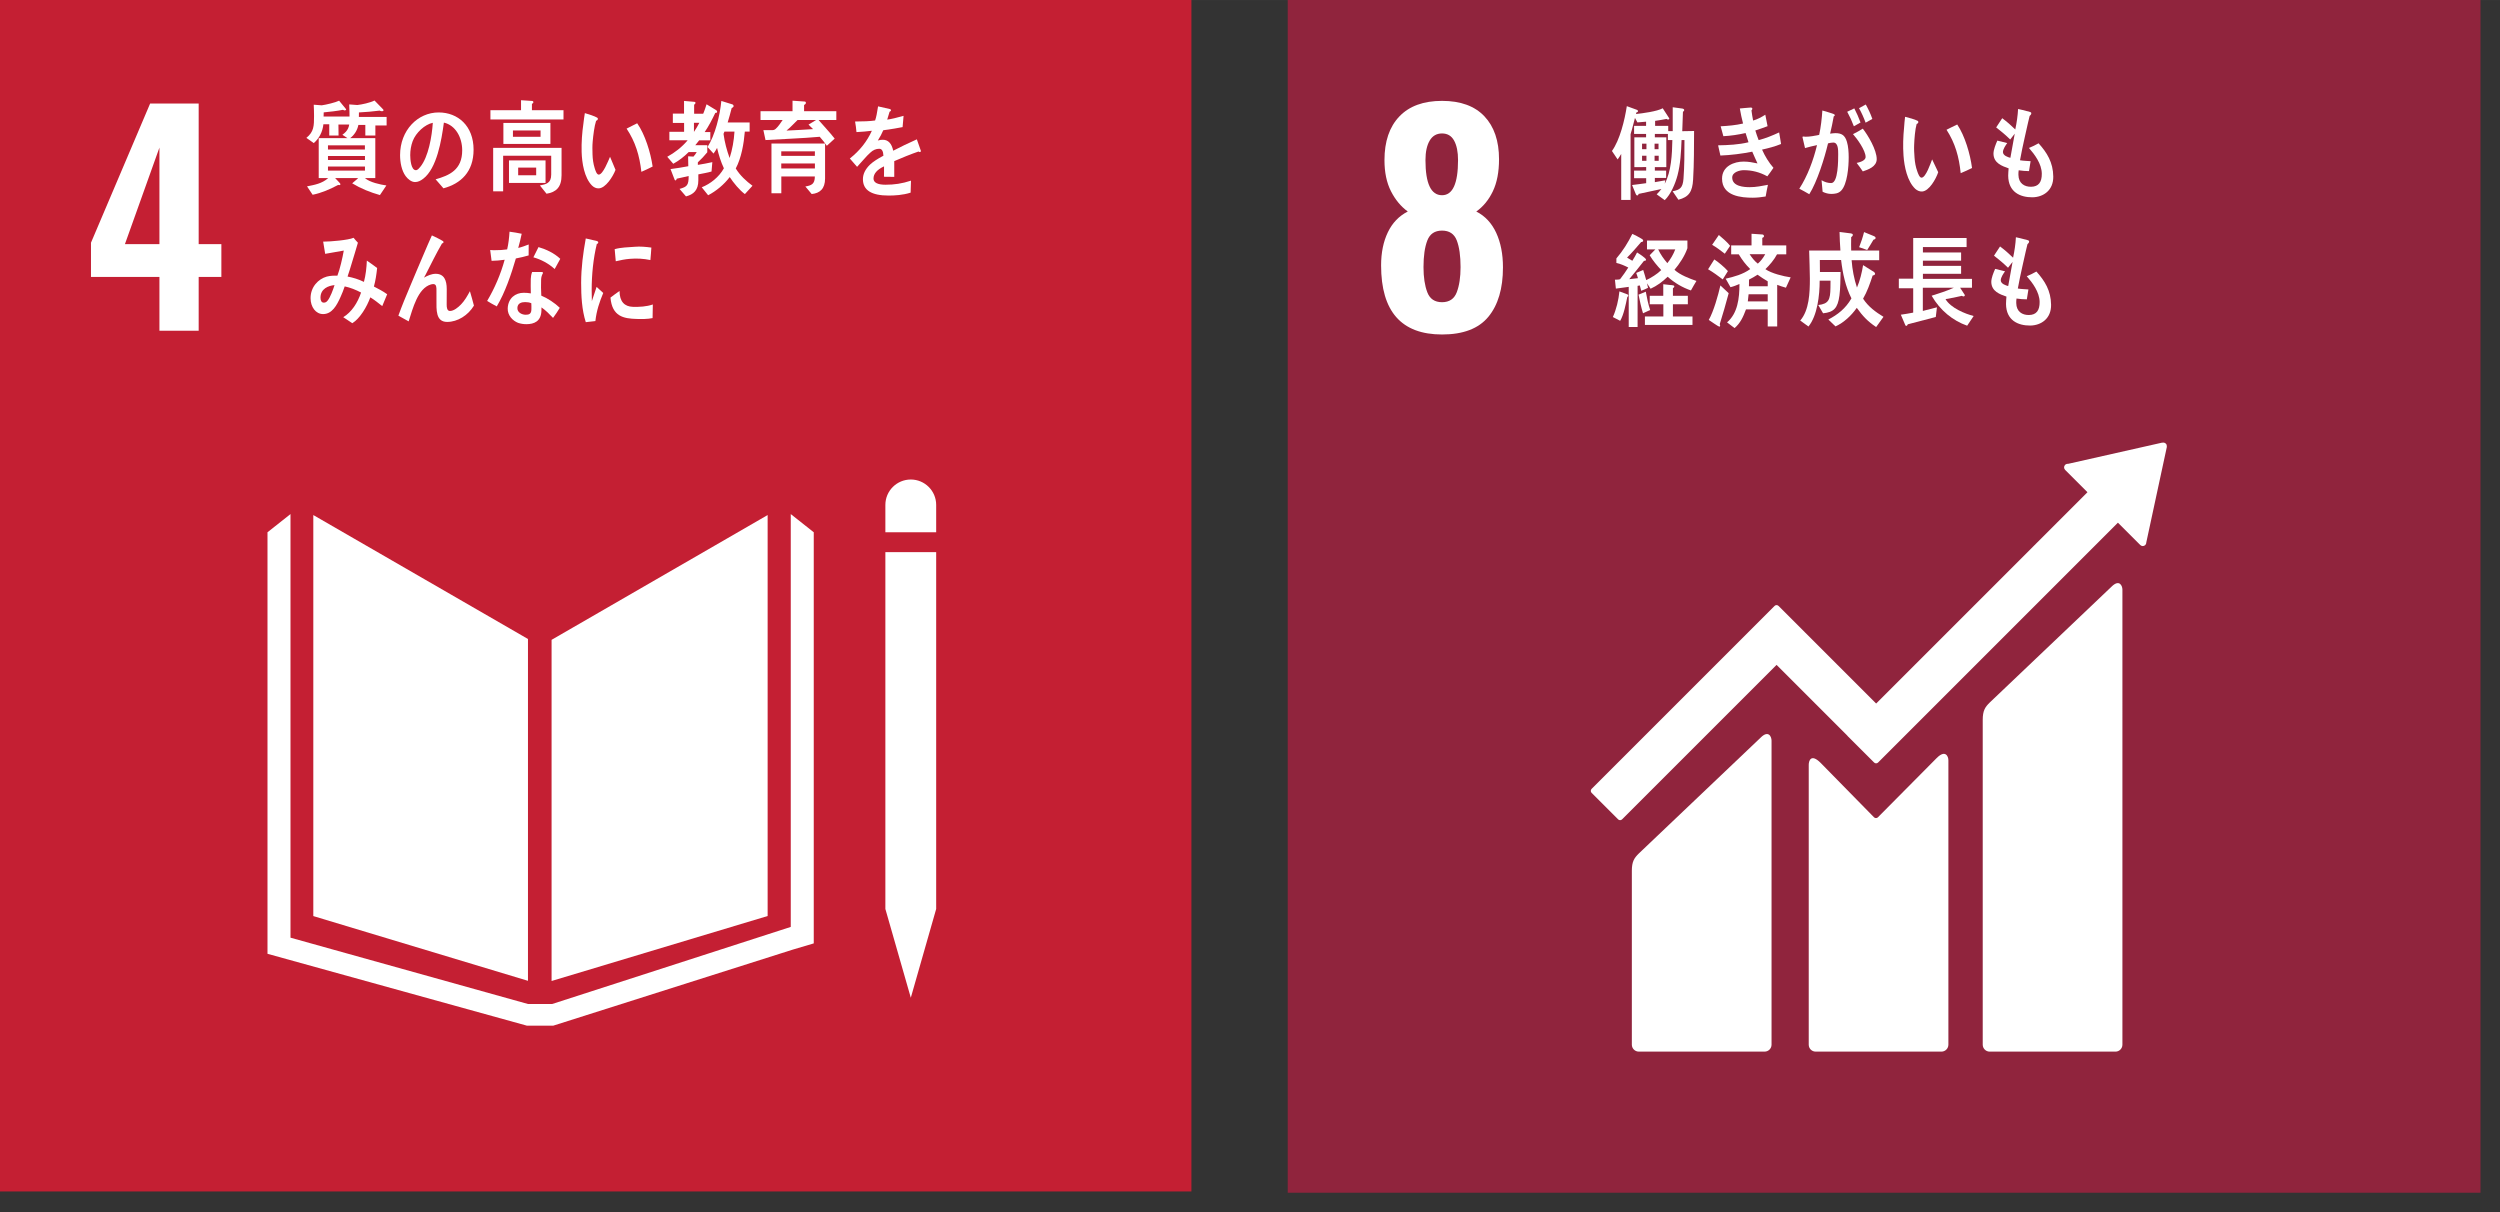 <?xml version="1.0" encoding="UTF-8" standalone="no"?> <svg xmlns:dc="http://purl.org/dc/elements/1.1/" xmlns:cc="http://creativecommons.org/ns#" xmlns:rdf="http://www.w3.org/1999/02/22-rdf-syntax-ns#" xmlns:svg="http://www.w3.org/2000/svg" xmlns="http://www.w3.org/2000/svg" xmlns:sodipodi="http://sodipodi.sourceforge.net/DTD/sodipodi-0.dtd" xmlns:inkscape="http://www.inkscape.org/namespaces/inkscape" width="132" height="64" viewBox="0 0 34.925 16.933" version="1.1" id="svg8" inkscape:version="1.0.2-2 (e86c870879, 2021-01-15)" sodipodi:docname="4-8.svg"><rect x="0" y="0" width="34.925" height="16.933" fill="#333333" stroke="none"/><defs id="defs2"><clipPath id="c_1"><path d="M 0,0 H 1974 V 1974 H 0 Z" id="path2"></path></clipPath><style type="text/css" id="style5"> .g0{ fill: #FFF; } .g1{ fill: none; stroke: #FFF; stroke-width: 23.167; stroke-linecap: round; stroke-miterlimit: 10; } .g2{ fill: #C41F33; } </style><clipPath id="c_1-7"><path d="M 0,0 H 1974 V 1974 H 0 Z" id="path2-8"></path></clipPath><style type="text/css" id="style5-0"> .g0{ fill: #FFF; } .g1{ fill: none; stroke: #FFF; stroke-width: 23.167; stroke-linecap: round; stroke-miterlimit: 10; } .g2{ fill: #00ADDA; } </style><clipPath id="c_1-75"><path d="M 0,0 H 1974 V 1974 H 0 Z" id="path2-6"></path></clipPath><style type="text/css" id="style5-6"> .g0{ fill: #FFF; } .g1{ fill: none; stroke: #FFF; stroke-width: 23.167; stroke-linecap: round; stroke-miterlimit: 10; } .g2{ fill: #C41F33; } </style><clipPath id="c_1-8"><path d="M 0,0 H 1974 V 1974 H 0 Z" id="path2-3"></path></clipPath><style type="text/css" id="style5-69"> .g0{ fill: #FFF; } .g1{ fill: none; stroke: #FFF; stroke-width: 23.167; stroke-linecap: round; stroke-miterlimit: 10; } .g2{ fill: #C41F33; } </style><clipPath id="c_1-2"><path d="M 0,0 H 1974 V 1974 H 0 Z" id="path2-4"></path></clipPath><style type="text/css" id="style5-7"> .g0{ fill: #FFF; } .g1{ fill: none; stroke: #FFF; stroke-width: 23.167; stroke-linecap: round; stroke-miterlimit: 10; } .g2{ fill: #00ADDA; } </style><clipPath id="c_1-3"><path d="M 0,0 H 1974 V 1974 H 0 Z" id="path2-5"></path></clipPath><style type="text/css" id="style5-3"> .g0{ fill: #FFF; } .g1{ fill: none; stroke: #FFF; stroke-width: 23.167; stroke-linecap: round; stroke-miterlimit: 10; } .g2{ fill: #C41F33; } </style></defs><g inkscape:label="レイヤー 1" inkscape:groupmode="layer" id="layer1"><g id="g970" transform="scale(0.5)" style="stroke-width:2"><g clip-path="url(#c_1-3)" id="g91" transform="matrix(0.017,0,0,0.017,-0.144,-0.15)" style="stroke-width:30.598"><path d="m 181.3,252.8 c -3.4,1.8 -13.2,5.7 -29.5,11.5 -12.9,4.3 -21.1,7.2 -24.4,8.8 v -53 c 10.4,-4 23.1,-10.2 38,-18.5 14.9,-8.3 25.4,-15.8 31.6,-22.6 h 55.7 v 373.4 h -71.4 z" class="g0" id="path11" style="stroke-width:30.598"></path><path d="m 1518.9,942.8 c 0,-30.1 24.4,-54.5 54.5,-54.5 30,0 54.4,24.4 54.4,54.5 0,30.1 -24.4,54.4 -54.4,54.4 -30.1,0 -54.5,-24.3 -54.5,-54.4 z" class="g0" id="path13" style="stroke-width:30.598"></path><path d="m 1637,1018.2 c 36.9,3.4 65.9,34.5 65.9,72.4 v 150.9 c 0,11.7 -9.5,21.2 -21.1,21.2 -11.7,0 -21.1,-9.5 -21.1,-21.2 v -129.6 c 0,-4.9 -1.4,-11.5 -10.3,-11.5 -6.2,0 -7.5,6.6 -7.7,10.7 v 388.6 c 0,16.7 -13.5,30.4 -30.3,30.4 -16.8,0 -30.4,-13.7 -30.4,-30.4 v -223.9 c -0.1,-2.5 -0.9,-8.9 -8.6,-8.9 -7.8,0 -8.7,6.4 -8.8,8.9 v 223.9 c 0,16.7 -13.5,30.4 -30.3,30.4 -16.8,0 -30.3,-13.7 -30.3,-30.4 v -388.6 c -0.2,-4.1 -1.6,-10.7 -7.7,-10.7 -8.9,0 -10.3,6.6 -10.3,11.5 v 129.6 c 0,11.7 -9.4,21.2 -21.1,21.2 -11.7,0 -21.1,-9.5 -21.1,-21.2 v -150.9 c 0,-37.9 29,-69 66,-72.4 1.2,-0.1 2.6,-0.3 4,-0.3 h 119 c 1.6,0 2.9,0.2 4.2,0.3 z" class="g0" id="path15" style="stroke-width:30.598"></path><path d="m 1195,971.4 c 0,-28.5 -23,-51.6 -51.5,-51.6 -28.5,0 -51.6,23.1 -51.6,51.6 0,28.5 23.1,51.6 51.6,51.6 28.5,0 51.5,-23.1 51.5,-51.6 z" class="g0" id="path17" style="stroke-width:30.598"></path><path d="m 1039.6,1088.2 -42.9,139.6 c 0,0 -7.6,25.6 14.1,31.9 21.6,6.4 28.1,-18.5 28.1,-18.5 l 34.6,-116.5 c 0,0 1.9,-9 8.6,-7 6.8,1.9 4.2,11.5 4.2,11.5 l -60.1,218.3 h 55.9 v 156.3 c 0,14.8 12.1,26.8 26.9,26.8 14.8,0 26.8,-12 26.8,-26.8 v -156.3 h 15.3 v 156.3 c 0,14.8 12,26.8 26.9,26.8 14.8,0 26.9,-12 26.9,-26.8 v -156.3 h 55.9 l -60.1,-218.3 c 0,0 -2.6,-9.6 4.2,-11.5 6.7,-2 8.6,7 8.6,7 l 34.5,116.5 c 0,0 6.6,24.9 28.2,18.5 21.7,-6.3 14.1,-31.9 14.1,-31.9 l -42.9,-139.6 c 0,0 -15.3,-40.3 -49.3,-40.3 h -109.2 c -34,0 -49.3,40.3 -49.3,40.3 z" class="g0" id="path19" style="stroke-width:30.598"></path><path d="m 886.2,971.4 c 0,-28.5 -23.1,-51.6 -51.6,-51.6 -28.5,0 -51.6,23.1 -51.6,51.6 0,28.5 23.1,51.6 51.6,51.6 28.5,0 51.6,-23.1 51.6,-51.6 z" class="g0" id="path21" style="stroke-width:30.598"></path><path d="m 730.7,1088.2 -42.9,139.6 c 0,0 -7.6,25.6 14.1,31.9 21.6,6.4 28.1,-18.5 28.1,-18.5 l 34.6,-116.5 c 0,0 1.9,-9 8.6,-7 6.8,1.9 4.2,11.5 4.2,11.5 l -60.1,218.3 h 55.9 v 156.3 c 0,14.8 12.1,26.8 26.9,26.8 14.9,0 26.9,-12 26.9,-26.8 v -156.3 h 15.2 v 156.3 c 0,14.8 12,26.8 26.9,26.8 14.9,0 26.9,-12 26.9,-26.8 v -156.3 h 55.9 l -60.1,-218.3 c 0,0 -2.6,-9.6 4.2,-11.5 6.7,-2 8.6,7 8.6,7 l 34.5,116.5 c 0,0 6.6,24.9 28.2,18.5 21.7,-6.3 14,-31.9 14,-31.9 l -42.8,-139.6 c 0,0 -15.3,-40.3 -49.3,-40.3 H 780 c -33.9,0 -49.3,40.3 -49.3,40.3 z" class="g0" id="path23" style="stroke-width:30.598"></path><path d="m 1368.2,1260 c 23.8,0 43,-19.2 43,-42.9 0,-23.8 -19.2,-42.9 -43,-42.9 -23.7,0 -42.9,19.1 -42.9,42.9 0,23.7 19.2,42.9 42.9,42.9 z" class="g0" id="path25" style="stroke-width:30.598"></path><path d="m 1265.3,1393.4 c -2.1,5 -3.8,15.6 6.3,20.3 11.8,5.4 18.4,-6 18.4,-6 l 23.3,-74.4 c 0,0 4.1,-5 4.1,0.1 v 175.2 h 0.1 c 0,12.2 9.8,22.1 22,22.1 12.2,0 22,-9.9 22,-22.1 v -69.1 c 0,0 -1.3,-9.8 6.6,-9.8 7.9,0 6.7,9.8 6.7,9.8 v 69.1 c 0,12.2 9.9,22.1 22,22.1 12.2,0 22.1,-9.9 22.1,-22.1 v -175.2 c 0,-5.1 2.7,-1.4 2.7,-1.4 l 18.3,50.9 c 0,0 8,22.8 10.4,23.8 8.3,3.5 17.8,-0.5 21.3,-8.8 2.3,-5.4 1.4,-11.3 -1.8,-15.7 l 0.2,-0.1 c -0.5,-1.7 -27.3,-67.4 -30.5,-76.6 -9.7,-28.3 -27.3,-28.1 -44.3,-28.5 -16.9,-0.4 -27.1,0 -27.1,0 0,0 -10.8,-0.5 -33.2,0.2 -22.4,0.7 -29.5,12.2 -54.1,75.6 -3.6,9.2 -15.5,38.8 -15.6,40.5 z" class="g0" id="path27" style="stroke-width:30.598"></path><path d="m 425.6,942.8 c 0,-30.1 -24.5,-54.5 -54.5,-54.5 -30.1,0 -54.4,24.4 -54.4,54.5 0,30.1 24.3,54.4 54.4,54.4 30,0 54.5,-24.3 54.5,-54.4 z" class="g0" id="path29" style="stroke-width:30.598"></path><path d="m 307.5,1018.2 c -37,3.4 -66,34.5 -66,72.4 v 150.9 c 0,11.7 9.5,21.2 21.2,21.2 11.6,0 21.1,-9.5 21.1,-21.2 v -129.6 c 0,-4.9 1.4,-11.5 10.3,-11.5 6.1,0 7.4,6.6 7.7,10.7 v 388.6 c 0,16.7 13.5,30.4 30.3,30.4 16.7,0 30.3,-13.7 30.3,-30.4 v -223.9 c 0.1,-2.5 0.9,-8.9 8.7,-8.9 7.7,0 8.7,6.4 8.7,8.9 v 223.9 c 0,16.7 13.6,30.4 30.3,30.4 16.9,0 30.4,-13.7 30.4,-30.4 v -388.6 c 0.2,-4.1 1.5,-10.7 7.6,-10.7 9,0 10.3,6.6 10.3,11.5 v 129.6 c 0,11.7 9.5,21.2 21.1,21.2 11.7,0 21.1,-9.5 21.1,-21.2 v -150.9 c 0,-37.9 -28.9,-69 -65.9,-72.4 -1.3,-0.1 -2.6,-0.3 -4,-0.3 H 311.6 c -1.5,0 -2.8,0.2 -4.1,0.3 z" class="g0" id="path31" style="stroke-width:30.598"></path><path d="m 260,1263.5 -48.4,256.3" class="g1" id="path33"></path><path d="m 526.5,1237.5 c -2.8,-4.4 -7.7,-7.3 -13.3,-7.3 -8.6,0 -15.6,7 -15.6,15.6 0,2.5 1.5,6.9 1.5,6.9 l 43.3,78.3 c 0,0 2.7,5.4 2.7,10.3 v 168.2 c 0,11.7 9.5,21.1 21.2,21.1 11.7,0 21.1,-9.4 21.1,-21.1 v -66.4 c 0,0 -1.2,-9.4 6.4,-9.4 7.6,0 6.4,9.4 6.4,9.4 v 66.4 c 0,11.7 9.5,21.1 21.1,21.1 11.7,0 21.2,-9.4 21.2,-21.1 v -168.2 c 0,-4.9 2.7,-10.3 2.7,-10.3 l 40,-72.3 c 0,0 4.9,-10.4 4.9,-12.9 0,-8.6 -7,-15.6 -15.7,-15.6 -5.7,0 -10.5,2.9 -13.2,7.3 l -0.2,-0.1 c -1.3,1.1 -21.3,36.8 -27.9,43.4 -7,7.1 -13.3,6.3 -13.3,6.3 h -52 c 0,0 -6.3,0.8 -13.2,-6.3 -6.7,-6.6 -26.7,-42.3 -28,-43.4 z" class="g0" id="path35" style="stroke-width:30.598"></path><path d="m 593.8,1260 c 23.7,0 42.9,-19.2 42.9,-42.9 0,-23.8 -19.2,-42.9 -42.9,-42.9 -23.7,0 -42.9,19.1 -42.9,42.9 0,23.7 19.2,42.9 42.9,42.9 z" class="g0" id="path37" style="stroke-width:30.598"></path><path d="m 593.9,1320.3 48.5,35.4 23,84.9 H 522.2 l 23.1,-84.9 z" class="g0" id="path39" style="stroke-width:30.598"></path><path d="m 547.6,291.1 h -59.9 v 6.3 h 59.9 z m 0,-16.4 h -59.9 v 6.5 h 59.9 z m -0.1,-16.6 h -59.8 v 6.4 h 59.8 z m 28.3,-26.2 c -6.6,-3.2 -13,-7.3 -19,-12.1 -0.3,3.4 -0.8,7 -1.9,10.4 -3.9,13.9 -19.5,14.8 -30.1,15.1 l -6.4,-12 c 5.4,0 16.6,0 19.1,-7 0.7,-1.9 1,-4.1 1.3,-6.2 h -20.3 c -6.1,11.3 -16.1,20.3 -26.2,26.1 h 71.8 v 63.2 h -17.2 c 9.8,8.3 22.9,10.4 34.5,12.4 l -9.6,15.8 c -14.4,-3.2 -32,-11.2 -44.8,-19.5 l 9.1,-8.7 h -39.4 l 8.7,7.8 c 1,0.9 1.6,1.9 1.6,2.4 0,1.4 -1.6,1.9 -2.4,1.9 -0.9,0 -1.6,-0.2 -2.4,-0.7 -12.7,7 -25.9,13.9 -39.7,17.2 l -9.6,-14.8 c 10.3,-2.1 25.6,-6.3 34,-13.8 h -14.5 v -53 c -4,1.9 -7.9,3.4 -11.9,4.6 L 452,247.4 c 15.1,-3.1 36,-11.6 44.7,-27.3 h -22 c -4.9,3.7 -10.6,6.8 -16.2,9.1 l -11.6,-11.7 c 15.6,-6.8 34.4,-18.6 41.9,-36.8 l 17.6,5.8 c 0.9,0.4 1.5,1.1 1.5,2.2 0,2.3 -2.3,3.1 -3.8,3.2 -4.4,6 -9.5,11.1 -14.8,15.7 h 53 c -5.7,-5.6 -11.5,-11.2 -16.5,-17.7 l 15.6,-9.3 c 12.1,18 27.2,27.5 45.1,35.8 z" class="g0" id="path41" style="stroke-width:30.598"></path><path d="M 705.4,302.6 C 697.5,295 688.1,279.7 682.9,269.3 V 316 h -15.1 v -46.2 c -4.9,10.4 -15.9,25.8 -24.3,32.5 l -10.9,-11.4 c 13.2,-10.4 24.1,-26.7 30.7,-43.6 h -25 v -14.2 h 28.9 v -22.3 l 15.3,1.4 c 1.3,0.1 2.8,0.3 2.8,2.4 0,1 -1.2,2 -1.9,2.3 v 16.2 h 28.3 v 14.2 h -24.5 c 5.4,15.5 18.6,33 29.8,43.2 z m 11.8,-95.7 h -84.8 v 113.5 h 84.8 z M 616,191.2 H 734.4 V 335.7 H 616 Z" class="g0" id="path43" style="stroke-width:30.598"></path><path d="m 882,260.8 c -0.7,0 -1.4,-0.4 -2.1,-0.9 -10.4,3.5 -30.4,11.5 -39.9,15.8 v 25.8 l -16.9,-0.1 c 0.1,-2.3 0.1,-4.9 0.1,-7.7 v -9.4 c -11.5,5.3 -17.3,12.2 -17.3,20 0,6.7 6.6,10.2 19.7,10.2 14.3,0 26.6,-0.2 41.9,-3 l 0.3,18.8 c -12.8,2.8 -27.5,2 -37,2 -28.2,0 -42.3,-8.9 -42.3,-26.9 0,-8.7 4,-16.7 11.8,-24.1 4.9,-4.6 12.2,-9.5 21.9,-14.5 -0.3,-7.5 -2.6,-11.4 -6.8,-11.4 -5.3,0 -10.2,2 -14.8,6.4 -2.9,2.6 -6.6,6.2 -11.1,11.4 -5.3,5.9 -8.6,9.9 -10.6,11.9 -2.6,-3 -6.6,-7.5 -11.9,-13.7 16.1,-12.7 28.1,-27.9 36.2,-45.6 -7.6,1 -16.1,1.7 -25.3,2.2 -0.6,-6.4 -1.5,-12.3 -2.3,-17.5 13.5,0 24.6,-0.5 32.9,-1.7 1.8,-4.8 3.3,-12.6 4.9,-23.1 l 19.4,4.3 c 1.2,0.4 1.7,1.1 1.7,2.1 0,1 -0.7,1.8 -2.2,2.5 -0.8,2.8 -2.1,7.2 -3.9,12.9 6.6,-0.8 16.4,-3.3 26.9,-6.2 l -1.6,18.5 c -7.9,1.7 -18.6,3.3 -31.8,5.2 -2,5 -5.3,11.2 -8.9,16.8 3.4,-1 6.3,-1.2 8.2,-1.2 8.8,0 14.5,5.9 17.1,18 11.5,-6.1 24.6,-12.3 38.8,-18.7 l 6.7,18.8 c 0,1.4 -0.6,2.1 -1.8,2.1 z" class="g0" id="path45" style="stroke-width:30.598"></path><path d="M 563,459.3 C 552.9,450.1 540.4,443.5 528,440 l 8.4,-16.8 c 12.4,3.7 25.7,9.7 35.8,19.3 z m -38.4,56.2 c -3.1,-1.5 -6.7,-1.9 -10.3,-1.9 -5.5,0 -12.3,1.7 -12.6,9.6 -0.3,7.8 7.9,11.3 13.6,11.3 5.3,0 9.2,-1.2 9.5,-8.4 0.1,-3.5 -0.1,-7.1 -0.2,-10.6 m 35.8,24.2 c -6,-6.2 -12.1,-12.6 -19.1,-17.3 0.1,1.8 0,3.7 -0.1,5.5 -0.6,17.3 -11.9,22 -24.8,22 -4.6,0 -9.2,-0.6 -13.6,-2.2 -8.7,-3.3 -17.4,-12.1 -17,-23.8 0.7,-17 12.8,-25.5 26.3,-25.5 3.9,0 7.9,0.3 11.8,1 -0.2,-7.9 -0.5,-15.8 -0.2,-23.7 0.2,-4 0.7,-7.6 2.2,-11.4 h 12.9 c 0.9,0 5.1,-0.7 5,1.3 0,0.3 0,0.5 -0.1,0.7 -1.9,3 -2.9,6.7 -3,10.2 -0.3,8.9 -0.1,17.6 0.3,26.6 10.4,4.1 22.1,11.9 30.5,19.9 -3.5,5.8 -7.2,11.5 -11.1,16.7 M 520.2,436.9 c -7.1,2 -14,3.7 -21,5.1 -7.5,25.8 -17.8,56.4 -31.4,78.7 -5.3,-2.6 -10.6,-5.8 -15.8,-9 12.2,-20.5 22.3,-43.9 28.8,-67.7 -7.1,1.2 -14.3,1.7 -21.5,1.8 -0.7,-5.8 -1.5,-11.7 -2.3,-17.8 2.6,0.4 5.2,0.4 8,0.4 6.6,0 13.3,-0.4 20,-1.4 2.1,-9.4 3.2,-19.3 3.8,-29 6.8,1 13.4,1.8 20,3.3 -1.7,7.7 -3.4,15.7 -5.7,23.4 5.9,-1.4 11.5,-3.7 17.3,-5.8 0,6 -0.2,12 -0.2,18 z" class="g0" id="path47" style="stroke-width:30.598"></path><path d="m 668.1,550.6 c -12.3,-18.7 -26.6,-35 -42.2,-49.8 -3.9,-3.9 -8,-7.9 -12.3,-11.2 -2.5,-2 -5.1,-3.8 -7,-6.5 -2,-2.8 -2.6,-5.8 -2.6,-9.2 0.2,-6.4 3,-10 7,-14.1 7,-7.2 14.4,-13.9 21.3,-21.4 10.3,-11.2 20.8,-22.3 30.9,-34.2 4.1,3.6 8.1,7.1 12.2,10.7 1.6,1.2 3.4,2.6 4.7,4.1 0.4,0.5 0.7,0.9 0.7,1.5 -0.1,2.4 -3.2,2.7 -4.8,2.3 -9.7,8.9 -19.7,17.5 -29.5,26.6 -4.2,3.7 -8,7.8 -12.1,11.6 -1.9,1.8 -4.1,3.4 -5.9,5.4 -1.6,1.6 -3.5,4.2 -3.6,6.7 0,2.3 1.1,3.7 2.5,5.1 5.9,5.8 12.6,10.8 18.6,16.3 13.5,12.6 26.2,26.7 37.4,42 -5.2,4.6 -10.2,9.5 -15.3,14.1 z" class="g0" id="path49" style="stroke-width:30.598"></path><path d="m 780.7,477.6 c -8.9,5.8 -15.2,22.2 -12.9,36 2.7,16.5 22.5,18.7 32.8,18.7 3.3,0 6.8,-0.2 10.3,-0.5 -1.7,6.4 -3.5,12.6 -5.1,18.8 h -3 c -20.3,0 -49.4,-3.6 -51.9,-35 -1.7,-19.2 3.8,-34.1 11.9,-43.2 -17,2.5 -34,6.3 -50.5,11.8 -0.9,-6.4 -2.3,-12.7 -3.6,-19 8.8,-1.9 18.3,-2.4 26.7,-6.3 8.7,-4 27.8,-26.4 34.9,-35 -10.1,0.9 -20.3,1.3 -30.3,0.9 0.1,-6 0,-11.9 -0.4,-17.7 15,1.2 30.6,2.2 45.6,-0.3 4.1,-0.6 7.8,-2.3 11.5,-4.1 2.9,5.3 5.8,10.8 8.4,16.3 -15.1,10.5 -30.1,26 -43.7,39.2 21.3,-2.7 42.7,-4.7 64.1,-6.1 -0.3,6.8 -0.3,13.6 -0.6,20.3 -12.6,-1.4 -32.7,-2.4 -44.2,5.2 z" class="g0" id="path51" style="stroke-width:30.598"></path><path d="m 923.3,431 c -13.5,-6.4 -27.2,-12.2 -41.5,-15.7 2.7,-6.3 5.4,-12.6 8.2,-18.9 14.7,3 28.9,8.8 42.5,15.9 -2.9,6.3 -5.9,12.6 -9.2,18.7 m -25.7,126 c -5.4,-4.9 -10.8,-10.1 -16.6,-14.6 14.7,-4.4 34.2,-14 42.3,-29.9 4,-7.5 5.4,-17.8 6,-26.5 1,-15.3 -3.4,-24.4 -17,-25.3 -9.5,-0.6 -33.7,10.4 -42.7,15.6 -0.8,-2.6 -6.7,-20.8 -6.6,-22.3 0.1,-1.2 1.5,-0.9 2.1,-0.9 3.3,0.2 14.9,-2.6 18.5,-3.8 11.7,-3.3 22.5,-7.2 34.7,-6.4 23.5,1.5 32.5,20.8 30.8,46.3 -2.4,35.2 -25.2,57.9 -51.5,67.8 z" class="g0" id="path53" style="stroke-width:30.598"></path><path d="M 1966.6,1967 H 8.3 V 8.7 h 1958.3 z" class="g2" id="path55" style="stroke-width:30.598"></path><path d="M 270.5,410 V 251.4 L 213.8,410 Z m 0,53.9 H 158 V 407.7 L 255.2,179 H 335 v 231 h 37.3 v 53.9 H 335 v 88.5 h -64.5 z" class="g0" id="path57" style="stroke-width:30.598"></path><path d="M 876.2,1059 523.4,855.3 v 659.1 l 352.8,106.4 z" class="g0" id="path59" style="stroke-width:30.598"></path><path d="m 915,1060.4 v 560.7 l 355.1,-106.8 v -659 z" class="g0" id="path61" style="stroke-width:30.598"></path><path d="m 1474,1502.7 h -10.4 l 41.8,145.9 41.7,-145.9 h -10.4 10.4 V 916.3 h -83.5 v 586.4 z" class="g0" id="path63" style="stroke-width:30.598"></path><path d="m 1345.9,883.6 -37.8,-29.9 v 678.5 L 916,1658.9 h -39.8 l -390.3,-109 V 853.7 l -37.8,29.9 v 692.8 l 426.3,118.1 h 43.4 l 393.4,-124.9 34.7,-10.3 z" class="g0" id="path65" style="stroke-width:30.598"></path><path d="m 1547.1,838.6 c 0,-23 -18.7,-41.7 -41.7,-41.7 -23.1,0 -41.8,18.7 -41.8,41.7 v 45 h 83.5 z" class="g0" id="path67" style="stroke-width:30.598"></path><path d="m 608.3,282.5 h -60.8 v 6.7 h 60.8 z m 0,-17.3 h -60.8 v 6.6 h 60.8 z m -0.1,-17.5 h -60.7 v 6.9 h 60.7 z M 625.4,215 v 16.6 h -16.5 v -17.5 h -11.4 c -1.8,9.1 -6.9,16.8 -13.5,21.7 h 41.3 v 65.7 h -17 c 7.9,7 25.3,10.7 35.2,12.1 l -10.6,15.8 c -15.7,-4.4 -31.2,-10.6 -45.6,-19.3 3.2,-3.1 6.8,-5.4 9.8,-8.6 h -37.8 c 1.2,1.5 8.7,8.6 8.7,9.9 0,1.2 -1.1,1.7 -2,1.7 -0.5,0 -1.1,-0.2 -1.7,-0.4 -13.4,7.1 -27.4,13.3 -42,16.2 l -9.2,-13.8 c 12.4,-2.5 24.5,-4.5 34.8,-13.6 h -15.6 v -65.7 h 47.2 c -2.8,-1.7 -5.5,-3.7 -8.3,-5.5 9.2,-6.6 11.8,-12.7 11.8,-25.1 0,-8.2 -0.2,-16.6 -0.6,-24.8 l 13.3,1 c 7,-0.7 21.1,-3.7 28.3,-7.4 l 13.2,13.6 c 0.6,0.6 1.6,1.5 1.6,2.5 0,1.4 -1.9,1.5 -2.6,1.5 -1.3,0 -2.6,-0.3 -3.8,-1 -11.3,1.4 -22.7,2.5 -34,3 0,2.5 0,4.9 -0.1,7.4 h 45.6 v 14 z m -60.7,-1.5 0.2,18.1 H 549.6 V 213 H 540 c -1.3,12.7 -7.1,23.3 -15.8,31 L 512,235.4 c 12.4,-10 12.6,-19.6 12.6,-35.9 0,-6.2 -0.2,-12.4 -0.5,-18.6 l 13.2,1 c 7.2,-1 22.8,-4.7 28.5,-7.6 l 11.6,14.1 c 0,1.4 -1.4,1.9 -2.3,1.9 -1,0 -2,-0.5 -2.9,-1 -10.5,2 -21.1,3.2 -31.7,4.2 0,2.3 0,4.5 -0.2,6.8 h 51.3 v 13.2 z" class="g0" id="path69" style="stroke-width:30.598"></path><path d="m 686.7,240.8 c -2.7,7.3 -4,15.1 -4,23 0,6.9 1.3,24.7 9.3,24.7 2.9,0 5.3,-3.2 7.1,-5.3 13.5,-16.2 19.3,-50.6 20.7,-72.6 -13,2.7 -27.8,16.1 -33.1,30.2 m 50.6,77.5 c -4.5,-4.9 -8.5,-10.1 -12.9,-14.8 22.7,-6.4 43.7,-15.6 43.7,-47.6 0,-21.6 -11.2,-41.3 -30.1,-45.6 -3.9,29 -11.5,75.2 -34,92.3 -4.2,3.2 -8.4,5.4 -13.4,5.4 -5.9,0 -11.7,-4.7 -15.4,-9.7 -6.7,-9.1 -9.2,-22.7 -9.2,-34.5 0,-41.1 29.2,-70.2 63.4,-70.2 31.6,0 57.4,22 57.4,61.2 0,36.6 -21,55.8 -49.5,63.5 z" class="g0" id="path71" style="stroke-width:30.598"></path><path d="m 889.7,284.3 h -29.6 v 12.6 h 29.6 z m 7.2,-61.1 h -45.4 v 10.4 h 45.4 z M 845,272.4 h 60.1 v 37.1 H 845 Z m -9.2,-61.5 h 77.3 v 34.5 h -77.3 z m 70.9,116.3 -10.9,-13.6 c 10,-2 18.6,-3.4 18.6,-18 v -30.8 h -79 v 58.5 H 819 v -71.5 h 112.4 v 45 c 0,19.6 -8.8,27.9 -24.7,30.4 m -92.2,-122 v -15.3 h 50.3 v -16.4 l 18,1.2 c 1,0 2.3,0.5 2.3,2 0,1.3 -1.4,2.5 -2.4,2.8 v 10.4 h 51.9 v 15.3 z" class="g0" id="path73" style="stroke-width:30.598"></path><path d="m 1062.6,291.2 c -3.1,-27 -9.8,-49.2 -24.3,-71 5.9,-2.8 11.5,-6.1 17.4,-8.8 12.9,18.4 22,47.8 25.4,71.1 -6.1,3.1 -12.2,6 -18.5,8.7 m -70.1,27.2 c -4.2,0.2 -8.1,-1.7 -11.2,-4.8 -12.5,-12.8 -16.4,-36.9 -16.9,-55.4 -0.4,-15.4 0.7,-30.9 2.9,-46.1 0.7,-5.9 1.4,-11.6 2.4,-17.4 4.5,1.2 16.5,5.1 20.3,7.5 0.6,0.4 1.1,1 1.1,1.8 0,1.9 -1.7,3 -2.9,3.3 -2.9,8.7 -4.8,24.5 -5.6,33.9 -0.7,7.1 -0.5,14.2 -0.3,21.4 0.2,7.4 1.3,15.4 3.5,22.4 1,3.2 3.2,10.9 6.8,10.8 6.9,-0.2 15.5,-22.5 18.5,-29.3 l 9,21.5 c -4.3,11.2 -16.3,30.1 -27.6,30.4 z" class="g0" id="path75" style="stroke-width:30.598"></path><path d="m 1199.1,225.1 -1.5,3.7 c 1.8,13.7 5.4,27 10,39.7 4.5,-13.7 7.1,-28.7 8,-43.4 z m 33.6,102.7 c -8.4,-6 -18.9,-18.7 -24.9,-28 -9.5,12.5 -22.5,23.2 -35.5,29.9 l -10.5,-13.1 c 14,-5.5 28.3,-16.6 36.4,-31.2 -5,-10.6 -8.5,-21.9 -11.2,-33.5 -1.7,3.2 -3.6,6.4 -5.8,9.3 l -9.9,-10.8 c 12.5,-19.5 20.4,-51.7 22.7,-75.7 l 18.3,5.7 c 1,0.3 1.9,1.7 1.9,2.8 0,1.5 -2.2,2.9 -3.2,3.2 -2,7.9 -4.2,15.9 -6.6,23.7 h 36.1 v 15 h -7.9 c -1.6,19.8 -5.7,43.4 -14.9,60.6 7.2,11.7 17.2,20.8 27.5,28.4 z M 1149,210.6 v 15 c 3.2,-4.7 6.2,-9.8 8.9,-15 z m 35.1,-16.3 c -5.2,10.9 -10.8,21.8 -17.5,31.6 h 9.3 v 13.6 h -18.4 c -2.1,2.7 -4.1,5.4 -6.4,8 h 19.8 v 11.6 c -4.9,5.9 -10,11.5 -15.5,16.5 v 4.2 c 7.9,-1.3 15.9,-2.7 23.8,-4.5 l -1.3,15.4 c -7.2,2.1 -14.5,3.2 -21.7,4.7 v 9.9 c 0,16 -7.8,23.1 -20.3,26.3 l -10.6,-12.3 c 12.4,-3.5 15,-5.9 15,-21.2 -6.5,1.5 -13.1,2.9 -19.6,4.4 -0.1,1 -1,2.8 -2,2.8 -0.9,0 -1.3,-0.6 -1.6,-1.5 l -6.6,-17.1 c 9.8,-1.2 19.5,-2.9 29.2,-4.7 0,-5.4 -0.3,-10.9 -0.3,-16.3 l 8.8,0.5 c 2,-2.2 3.8,-4.7 5.4,-7.5 h -13.2 c -7.7,7.7 -16.2,14.2 -25.4,19.3 l -9.9,-11.5 c 12.3,-6.8 23.9,-15.6 33.6,-27.2 h -30.1 v -13.9 h 24.2 v -14.5 h -18.5 v -15.4 h 18.4 v -20.8 l 17.1,1.5 c 0.8,0 1.7,0.5 1.7,1.6 0,1.4 -1.2,2.6 -2.2,3.1 v 14.8 h 20.8 l -9.9,9.7 c 3.6,-8.2 6.9,-16.5 9.5,-25.2 l 15.7,9.6 c 0.8,0.5 1.7,1.3 1.7,2.7 0,1.8 -2,2 -3,1.8 z" class="g0" id="path77" style="stroke-width:30.598"></path><path d="m 1319.3,206 c -6,5.8 -11.7,12.2 -18.2,17.4 14.5,-0.5 29.2,-1.5 43.7,-2.4 -2.6,-2.3 -5.1,-5 -7.5,-7.5 4.2,-2.4 8.3,-4.8 12.4,-7.5 z m 28.5,71.5 h -55.3 v 8.2 h 55.3 z m -55.3,-20 v 7.5 h 55.2 l 0.1,-7.5 z m 50,70.2 -10.4,-12.4 c 9.6,-1.7 15.6,-3.6 15.6,-16.5 h -55.1 v 27.6 h -16.2 v -81.7 h 88.1 v 57.5 c 0,16.7 -8.4,24.2 -22,25.5 M 1353.8,206 c 8.8,10.3 18.1,19.9 26.5,30.6 l -12.9,11.8 c -3.8,-5.2 -7.4,-10.2 -11.7,-14.8 -29.6,2.7 -59.4,3.5 -89.1,5.4 l -3.5,-16.3 h 14.8 c 2,0 4.1,-0.8 5.6,-2.3 4.4,-3.9 7.8,-9.5 11.3,-14.4 h -36.4 v -14.4 h 52.6 v -17.3 l 20.2,1.4 c 1.1,0 1.8,1.1 1.8,2.3 0,1.5 -2,2.9 -3,3.4 v 10.2 h 53 V 206 Z" class="g0" id="path79" style="stroke-width:30.598"></path><path d="m 1520.2,258.7 c -0.7,0 -1.5,-0.4 -2.1,-0.9 -10.4,3.5 -30.4,11.5 -39.9,15.8 v 25.9 l -16.9,-0.2 c 0.1,-2.3 0.1,-4.9 0.1,-7.7 v -9.4 c -11.5,5.4 -17.3,12.2 -17.3,20 0,6.7 6.7,10.2 19.7,10.2 14.3,0 27.2,-1.8 41.9,-6.7 l -0.6,19.7 c -12.6,4.1 -26.6,4.8 -36.1,4.8 -28.2,0 -42.3,-8.8 -42.3,-26.9 0,-8.7 4.1,-16.7 11.8,-24.1 4.9,-4.6 12.3,-9.4 21.9,-14.5 -0.3,-7.5 -2.6,-11.4 -6.8,-11.4 -5.3,0 -10.2,2 -14.8,6.4 -2.9,2.7 -6.6,6.2 -11,11.4 -5.4,5.9 -8.7,9.9 -10.7,11.9 -2.6,-3 -6.6,-7.5 -11.9,-13.7 16.1,-12.7 28.2,-27.9 36.2,-45.6 -7.6,1 -16.1,1.7 -25.3,2.2 -0.5,-6.4 -1.4,-12.2 -2.3,-17.4 13.5,0 24.6,-0.5 32.9,-1.7 1.8,-4.9 3.3,-12.6 4.9,-23.2 l 19.4,4.4 c 1.2,0.3 1.8,1 1.8,2 0,1 -0.7,1.8 -2.3,2.5 -0.8,2.8 -2,7.2 -3.9,12.9 6.6,-0.8 16.4,-3.3 26.9,-6.2 l -1.6,18.5 c -7.9,1.7 -18.6,3.3 -31.8,5.2 -2,5 -5.3,11.2 -8.9,16.8 3.4,-1 6.3,-1.2 8.2,-1.2 8.7,0 14.5,5.9 17.1,18 11.5,-6.1 24.6,-12.3 38.8,-18.7 l 6.6,18.8 c 0,1.4 -0.5,2.1 -1.7,2.1 z" class="g0" id="path81" style="stroke-width:30.598"></path><path d="m 535.2,498 c 0,4.4 1.5,8.2 5.4,8.2 2.6,0 4.4,-1 6.1,-3.1 4.6,-5.3 9.3,-18.5 11.6,-25.7 -10.1,0.9 -23.1,5.9 -23.1,20.6 m 101.5,13.9 c -6.4,-5 -12.8,-10.3 -19.6,-14.4 -5.6,15.5 -17,34.8 -29.6,42.5 l -14.9,-9.9 c 13.6,-8.1 23.7,-23.6 29.3,-40.5 -8.7,-4.5 -17.7,-8.2 -26.9,-10.1 -2,5.9 -4.3,11.9 -6.9,17.5 -6.2,13.9 -14,28 -28.6,28 -12.1,0 -20.6,-11.7 -20.6,-26.2 0,-18.4 12.7,-31.5 26.6,-35.4 5.8,-1.5 11.8,-1.7 17.5,-1.5 4.1,-10.5 8.5,-29.8 10.5,-41.3 l -30.6,5.4 -3.3,-20.1 h 1.6 c 10.1,0 40,-2.4 48.4,-6.3 2.2,2.9 4.7,5.5 7.1,8.1 -3,10.6 -6.3,21.1 -9.5,31.7 -2.5,8 -4.7,16.1 -7.5,23.9 9.2,1.8 18.3,4.5 26.9,8.8 3,-11.2 4.3,-23.3 4.8,-35 5.7,4 11.4,7.9 16.9,12.2 -1.1,10.4 -2.6,20.6 -5.3,30.4 7.3,3.8 14.8,7.6 21.8,12.7 -2.5,6.4 -5.3,13.1 -8.1,19.5 z" class="g0" id="path83" style="stroke-width:30.598"></path><path d="m 743.4,537.9 c -19.1,0 -17.6,-20.4 -17.6,-36.3 V 486 c 0,-4.7 0.1,-10.3 -5.2,-10.3 -1.3,0 -2.6,0.3 -3.9,0.6 -21.6,6.3 -29.8,39.7 -36.6,60.7 -5.7,-3.1 -11.3,-6.2 -16.9,-9.4 5.9,-16.4 12.5,-32.2 19.3,-48.3 7.6,-17.9 15,-35.9 22.8,-53.8 4.3,-9.9 8.4,-20 13,-29.8 5.3,2.5 13.2,6.2 18.1,9.3 0.5,0.3 1,0.8 1,1.7 0,1.3 -1.3,2.1 -2.4,2.1 -9.7,16.7 -18.3,34.4 -27.1,51.6 -0.8,1.7 -1.7,3.2 -2.6,4.7 5.9,-3.3 12.5,-6.3 19.2,-6.3 13.9,0 18.2,10.7 18.2,25.1 0,8.6 -0.1,17.1 -0.1,25.7 0,4.3 0.5,10.3 5.4,10.3 6.4,0 13.6,-6 18.1,-10.7 5.9,-6 10.5,-14 14.7,-21.8 2.3,8 4.6,15.8 6.6,23.7 -9.6,16 -26.9,26.8 -44,26.8 z" class="g0" id="path85" style="stroke-width:30.598"></path><path d="m 920.1,451 c -10.1,-9.3 -22.6,-15.8 -35,-19.3 l 8.4,-16.8 c 12.3,3.6 25.7,9.7 35.8,19.3 z m -38.4,56.2 c -3.1,-1.5 -6.7,-1.9 -10.3,-1.9 -5.5,0 -12.4,1.7 -12.6,9.6 -0.3,7.7 7.9,11.2 13.5,11.2 5.3,0 9.3,-1.1 9.5,-8.4 0.2,-3.5 0,-7 -0.1,-10.5 m 35.7,24.1 c -5.9,-6.2 -12,-12.5 -19,-17.3 0.1,1.9 0,3.7 -0.1,5.6 -0.6,17.3 -11.9,22 -24.8,22 -4.6,0 -9.2,-0.7 -13.6,-2.2 -8.7,-3.4 -17.4,-12.1 -17,-23.8 0.7,-17 12.8,-25.6 26.3,-25.6 3.9,0 7.9,0.3 11.7,1 -0.1,-7.9 -0.4,-15.8 -0.1,-23.7 0.2,-4 0.7,-7.5 2.2,-11.4 h 12.9 c 0.9,0 5.1,-0.6 5,1.4 0,0.3 0,0.5 -0.2,0.7 -1.8,3 -2.8,6.7 -2.9,10.2 -0.4,8.9 -0.1,17.6 0.3,26.5 10.3,4.2 22.1,12 30.4,20 -3.5,5.7 -7.1,11.4 -11.1,16.6 M 877.3,428.6 c -7.1,2 -14,3.7 -21,5 -7.5,25.9 -17.9,56.5 -31.4,78.8 -5.3,-2.7 -10.7,-5.9 -15.8,-9 12.2,-20.5 22.3,-43.9 28.8,-67.7 -7.1,1.1 -14.3,1.6 -21.5,1.8 -0.7,-5.9 -1.5,-11.8 -2.3,-17.8 2.6,0.3 5.2,0.3 7.9,0.3 6.7,0 13.4,-0.3 20,-1.3 2.2,-9.4 3.3,-19.3 3.9,-29.1 6.8,1 13.4,1.9 20,3.4 -1.7,7.7 -3.4,15.6 -5.7,23.3 5.9,-1.3 11.5,-3.6 17.2,-5.7 0,5.9 -0.1,12 -0.1,18 z" class="g0" id="path87" style="stroke-width:30.598"></path><path d="m 1077.4,436.2 c -11.2,-2.3 -22.3,-3 -33.7,-2 -7.8,0.6 -15.5,2.2 -23.2,4 -0.6,-6.2 -1.1,-13.8 -1.8,-19.9 10.8,-3 21.8,-3 32.9,-3.9 9.2,-0.8 18.3,0.1 27.4,1.3 -0.5,6.8 -0.9,13.7 -1.6,20.5 m 3.6,95.4 c -8,1.7 -18.4,1.7 -26.5,1.4 -20.8,-0.6 -40.1,-3.9 -42.7,-35.1 4.9,-3.6 9.8,-7.5 14.9,-10.9 0,17.7 8.4,25.7 21.9,26.1 10.7,0.3 22.5,-0.3 32.8,-3.9 -0.2,7.5 -0.3,14.8 -0.4,22.4 m -94,4.9 c -5.2,0.5 -10.4,1.2 -15.8,1.8 -6.5,-20.6 -7.6,-42.9 -7.6,-64.7 0,-24.4 3.2,-49 7.6,-72.9 l 12.6,2.9 c 1.9,0.6 4.4,0.7 6.3,1.6 0.8,0.3 1.6,0.8 1.6,2.2 0,1.4 -1.3,2.2 -2.3,2.2 -5.9,24 -8.5,50.9 -8.5,75.7 0,6.1 0.3,12.2 0.3,18.4 2.6,-7.8 5.1,-15.7 7.8,-23.4 3.7,3.3 7.3,6.7 10.9,10 -6.3,15.2 -11,29 -12.9,46.2 z" class="g0" id="path89" style="stroke-width:30.598"></path></g><g id="Layer-1" data-name="レイヤー 1" style="stroke-width:26.704" transform="matrix(0.026,0,0,0.026,35.722,-0.112)"><path transform="matrix(1,0,0,-1,0,1292.6)" d="M 1291.662,6.584 H 9.876 V 1288.37 H 1291.662 Z" fill="#90243d" id="path2-64" style="stroke-width:97.576"></path><clipPath id="cp0"><path transform="matrix(1,0,0,-1,0,1292.6)" d="M 0,1292.598 H 1292.598 V 0 H 0 Z" id="path4"></path></clipPath><g clip-path="url(#cp0)" id="g37" style="stroke-width:26.704"><path transform="matrix(1,0,0,-1,192.907,176.369)" d="m 0,0 c 0,8.849 -1.411,15.842 -4.226,20.972 -2.818,5.128 -7.141,7.694 -12.974,7.694 -5.836,0 -10.259,-2.566 -13.275,-7.694 -3.018,-5.13 -4.528,-12.123 -4.528,-20.972 0,-25.148 5.932,-37.717 17.803,-37.717 C -5.734,-37.717 0,-25.148 0,0 m -1.359,-141.968 c 2.716,7.138 4.073,16.144 4.073,27.005 0,12.071 -1.357,21.622 -4.073,28.666 -2.714,7.039 -7.996,10.561 -15.841,10.561 -7.845,0 -13.125,-3.574 -15.841,-10.711 -2.716,-7.144 -4.073,-16.648 -4.073,-28.516 0,-10.861 1.357,-19.867 4.073,-27.005 2.716,-7.142 7.996,-10.712 15.841,-10.712 7.845,0 13.127,3.57 15.841,10.712 m -81.318,28.816 c 0,13.678 2.413,25.544 7.242,35.605 4.828,10.057 11.966,17.502 21.423,22.329 -7.445,5.431 -13.479,12.72 -18.105,21.876 -4.63,9.152 -6.939,20.264 -6.939,33.342 0,20.113 5.327,35.756 15.992,46.92 10.66,11.165 25.95,16.747 45.864,16.747 19.914,0 35.1,-5.534 45.563,-16.596 10.457,-11.065 15.69,-26.453 15.69,-46.165 0,-13.682 -2.216,-25.148 -6.637,-34.398 -4.429,-9.256 -10.364,-16.497 -17.803,-21.726 9.452,-4.827 16.595,-12.475 21.422,-22.932 4.829,-10.462 7.242,-22.833 7.242,-37.114 0,-22.734 -5.233,-40.433 -15.69,-53.106 -10.461,-12.673 -27.058,-19.009 -49.787,-19.009 -43.652,0 -65.477,24.742 -65.477,74.227" fill="#ffffff" id="path7" style="stroke-width:97.576"></path><path transform="matrix(1,0,0,-1,895.097,634.793)" d="m 0,0 -130.881,-124.505 c -4.939,-4.916 -7.471,-8.533 -7.471,-18.7 v -348.948 c 0,-4.094 3.345,-7.446 7.471,-7.446 H 4.313 c 4.119,0 7.448,3.352 7.448,7.446 V -3.141 C 11.761,0.977 8.541,8.495 0,0" fill="#ffffff" id="path9" style="stroke-width:97.576"></path><path transform="matrix(1,0,0,-1,518.042,797.003)" d="m 0,0 -130.896,-124.489 c -4.924,-4.922 -7.464,-8.533 -7.464,-18.683 v -186.771 c 0,-4.078 3.353,-7.43 7.464,-7.43 H 4.306 c 4.126,0 7.456,3.352 7.456,7.43 V -3.125 C 11.762,1 8.51,8.534 0,0" fill="#ffffff" id="path11-1" style="stroke-width:97.576"></path><path transform="matrix(1,0,0,-1,954.588,483.805)" d="M 0,0 C 0.046,0.993 -0.305,2.055 -1.111,2.837 -1.798,3.508 -2.68,3.821 -3.532,3.9 L -4.251,3.852 -5.322,3.789 -105.54,-18.817 l -1.821,-0.188 c -0.718,-0.141 -1.399,-0.498 -1.953,-1.024 -1.478,-1.492 -1.478,-3.899 0,-5.391 l 1.132,-1.134 22.889,-22.88 -227.091,-227.09 -104.884,104.891 c -1.187,1.195 -3.071,1.195 -4.267,0 l -28.459,-28.467 c -0.023,0 -0.023,-0.032 -0.023,-0.032 L -618.15,-368.234 c -1.164,-1.187 -1.164,-3.109 0,-4.274 l 28.499,-28.482 c 1.164,-1.181 3.063,-1.181 4.236,0 l 166.037,165.999 76.112,-76.119 c 0.077,-0.118 0.117,-0.243 0.241,-0.36 l 28.469,-28.436 c 1.179,-1.196 3.078,-1.196 4.266,0 l 257.732,257.73 24.035,-24.021 c 1.477,-1.492 3.884,-1.492 5.346,0 0.702,0.704 1.046,1.564 1.093,2.47 l 0.016,0.32 22.013,102.305 z" fill="#ffffff" id="path13-6" style="stroke-width:97.576"></path><path transform="matrix(1,0,0,-1,707.312,818.852)" d="m 0,0 -63.328,-63.849 c -1.203,-0.993 -2.96,-0.961 -4.078,0.155 l -57.373,58.483 c -10.502,10.462 -12.768,1.977 -12.768,-2.134 v -300.733 c 0,-4.094 3.297,-7.446 7.408,-7.446 H 5.096 c 4.094,0 7.439,3.352 7.439,7.446 V -2.359 C 12.535,1.75 9.291,9.299 0,0" fill="#ffffff" id="path15-3" style="stroke-width:97.576"></path><path transform="matrix(1,0,0,-1,418.417,154.846)" d="M 0,0 V 6.596 H -14.015 V 2.955 h 12.324 v -31.976 h -12.324 v -3.748 h 12.126 v -7.922 H -14.015 V -45.2 c 3.778,0.563 7.419,1.325 11.197,1.98 l -0.564,-3.732 C 3.671,-33.531 4.51,-15.402 4.799,0 Z m -9.872,-16.818 h -4.434 v -5.409 h 4.434 z m -0.19,12.948 h -4.243 v -5.911 h 4.243 z m -12.98,-12.948 h -4.715 v -5.409 h 4.715 z m 0,12.948 h -4.715 v -5.911 h 4.715 z m 50.144,-38.466 c -0.747,-13.193 -4.517,-18.8 -15.813,-21.77 l -6.216,9.11 c 7.907,1.553 10.923,3.641 11.685,13.437 1.044,13.741 1.044,27.696 1.044,41.559 H 14.686 C 14.198,-12.766 13.551,-25.609 10.36,-37.843 7.907,-47.059 3.108,-58.287 -3.382,-64.548 l -8.653,6.261 c 1.684,1.874 3.573,3.626 5.074,5.728 -8.182,-1.766 -16.37,-3.427 -24.567,-5.286 -0.083,-0.884 -0.563,-1.646 -1.408,-1.646 -0.747,0 -1.311,0.762 -1.585,1.524 l -3.961,9.689 c 5.089,0.549 10.078,1.326 15.151,1.981 v 5.377 h -12.987 v 8.151 h 12.987 v 3.748 H -36.045 V 2.955 h 12.615 v 3.641 h -12.888 v 8.684 h 12.888 v 4.509 c -3.093,-0.213 -6.201,-0.457 -9.324,-0.777 l -2.628,4.829 c -1.12,-4.265 -2.156,-8.668 -3.374,-12.964 C -38.97,10.1 -40.104,6.809 -40.104,6.261 V -64.32 h -10.048 v 49.466 c -1.234,-2.087 -2.437,-4.067 -3.854,-5.941 l -6.124,9.111 c 8.471,11.562 13.742,33.332 15.996,48.17 l 11.106,-4.052 c 0.396,-0.122 0.937,-0.777 0.937,-1.325 0,-0.884 -1.211,-1.311 -1.79,-1.432 l -0.366,-1.645 c 7.236,0.776 22.379,2.741 28.702,6.169 L 1.509,23.309 c 0,-0.884 -0.656,-1.204 -1.311,-1.204 -0.563,0 -1.234,0.198 -1.706,0.64 -4.037,-0.854 -8.181,-1.417 -12.218,-2.072 V 15.28 H 0.366 V 9.659 h 4.822 v 25.639 l 10.534,-1.432 c 0.655,-0.107 1.798,-0.564 1.798,-1.554 0,-0.884 -0.663,-1.539 -1.341,-1.859 -0.183,-6.931 -0.457,-13.954 -0.739,-20.886 4.228,0.092 8.463,0.213 12.706,0.213 -0.106,-17.382 0,-34.749 -1.044,-52.116" fill="#ffffff" id="path17-2" style="stroke-width:97.576"></path><path transform="matrix(1,0,0,-1,519.604,165.068)" d="m 0,0 c 3.229,-7.267 7.282,-13.864 12.248,-19.576 -2.071,-3.184 -4.326,-6.17 -6.581,-9.141 -8.196,4.524 -16.468,6.612 -25.418,6.612 -3.839,0 -12.317,-1.875 -12.317,-7.923 0,-9.673 12.979,-10.343 18.905,-10.343 6.871,0 12.797,1.325 19.47,2.528 -0.922,-4.174 -1.676,-8.348 -2.437,-12.537 -4.602,-0.747 -9.218,-1.311 -13.803,-1.311 -11.982,0 -33.058,1.539 -33.058,20.445 0,13.757 13.375,18.373 23.049,18.373 5.659,0 9.605,-0.884 15.051,-1.981 -1.873,4.174 -3.854,8.349 -5.636,12.629 -10.832,-2.194 -23.232,-3.732 -34.247,-4.159 L -47.227,4.6 c 10.923,0.213 21.938,0.67 32.663,3.291 -1.143,3.322 -2.179,6.612 -3.123,9.918 -7.899,-1.753 -15.783,-2.987 -23.888,-3.398 -1.036,3.504 -1.965,7.13 -2.909,10.649 7.998,0.442 16.087,1.097 24.07,2.971 -1.402,5.271 -2.529,10.771 -3.459,16.164 3.847,0.32 7.709,0.777 11.548,0.99 h 0.389 c 0.67,0 1.5,-0.335 1.5,-1.326 0,-0.67 -0.465,-1.325 -0.936,-1.751 0.471,-3.642 1.035,-7.267 1.79,-10.893 4.517,1.31 8.927,3.626 13.086,6.276 0.762,-4.067 1.683,-8.15 2.429,-12.324 -4.318,-1.645 -8.736,-3.184 -13.154,-4.616 1.021,-3.52 2.255,-6.917 3.572,-10.329 7.519,1.859 14.861,4.951 22.022,8.241 C 19.211,14.274 19.682,10.1 20.429,6.032 13.757,3.29 6.87,1.523 0,0" fill="#ffffff" id="path19-1" style="stroke-width:97.576"></path><path transform="matrix(1,0,0,-1,630.891,136.138)" d="m 0,0 c -1.98,5.485 -4.342,10.649 -7.069,15.6 l 7.251,3.946 C 2.909,14.61 5.347,9.552 7.236,4.053 Z m -3.017,-52.361 c -2.08,3.215 -4.342,6.171 -6.589,9.126 2.727,0.563 9.606,2.224 9.606,6.399 0,7.023 -9.232,19.789 -13.559,24.527 3.58,1.828 7.153,3.717 10.542,5.911 5.629,-7.145 14.96,-22.867 14.96,-32.754 0,-8.257 -9.505,-11.334 -14.96,-13.209 m -9.597,48.491 c -2.087,5.531 -4.434,10.68 -7.153,15.616 l 7.61,3.641 C -9.606,10.542 -7.45,5.485 -5.469,0.198 Z m -13.757,-69.255 c -2.895,-2.97 -6.848,-3.413 -10.618,-3.413 -3.108,0 -6.307,0.884 -9.217,2.316 -0.381,4.159 -0.648,8.243 -1.128,12.416 3.2,-1.98 6.765,-3.077 10.345,-3.077 7.617,0 7.525,24.741 7.525,31.002 0,4.509 0.092,12.538 -5.278,12.538 -1.881,0 -3.756,-0.442 -5.645,-0.884 -3.747,-15.934 -11.745,-41.437 -20.139,-54.645 -3.657,1.98 -7.038,4.189 -10.71,5.941 8.752,13.513 15.143,30.561 19.02,46.831 -4.35,-0.854 -8.676,-1.966 -12.896,-3.184 -0.282,1.218 -2.735,11.776 -2.735,11.776 0,0.548 0.648,0.654 0.93,0.654 0.853,0 1.592,-0.228 2.452,-0.228 4.792,0 9.781,0.99 14.595,1.996 1.79,8.562 2.818,17.352 3.382,26.173 2.811,-0.671 5.538,-1.554 8.265,-2.438 1.234,-0.426 2.65,-0.777 3.862,-1.31 0.479,-0.229 1.226,-0.564 1.226,-1.325 0,-0.671 -0.67,-0.991 -1.12,-1.204 -1.12,-6.17 -2.368,-12.431 -3.877,-18.586 1.897,0.229 3.771,0.549 5.652,0.549 6.414,0 10.268,-1.981 12.416,-9.339 1.523,-4.951 1.889,-11.441 1.889,-16.727 0,-9.979 -1.409,-28.915 -8.196,-35.832" fill="#ffffff" id="path21-7" style="stroke-width:97.576"></path><path transform="matrix(1,0,0,-1,733.068,190.387)" d="m 0,0 c -1.806,17.687 -5.926,32.266 -15.219,46.663 3.892,1.798 7.556,3.93 11.501,5.652 C 4.509,40.066 10.191,20.779 12.188,5.545 8.15,3.504 4.113,1.706 0,0 m -41.362,-19.698 c -2.742,-0.183 -5.362,0.959 -7.487,2.894 -8.494,8.013 -11.754,23.644 -12.606,35.724 -0.709,10.086 -0.382,20.232 0.624,30.241 0.274,3.87 0.579,7.632 1.067,11.425 2.985,-0.669 10.953,-2.878 13.512,-4.341 0.397,-0.213 0.716,-0.625 0.747,-1.173 0.083,-1.173 -0.983,-1.935 -1.829,-2.209 -1.675,-5.743 -2.437,-16.164 -2.68,-22.334 -0.229,-4.661 0.091,-9.247 0.426,-13.984 0.335,-4.815 1.265,-10.055 2.925,-14.534 0.708,-2.087 2.376,-7.008 4.708,-6.856 4.509,0.32 9.505,15.097 11.257,19.652 l 6.536,-13.771 c -2.483,-7.466 -9.781,-20.216 -17.2,-20.734" fill="#ffffff" id="path23-9" style="stroke-width:97.576"></path><path transform="matrix(1,0,0,-1,810.261,216.317)" d="m 0,0 c -13.178,-0.106 -25.975,5.485 -26.15,23.218 0,2.62 0.274,5.271 0.472,7.891 -6.878,2.437 -16.111,5.5 -16.285,15.721 0,4.419 2.445,10.238 4.151,14.093 3.558,-0.777 7.145,-1.859 10.618,-2.636 -1.599,-2.224 -4.6,-6.505 -4.6,-9.689 0.091,-3.854 5.439,-5.5 7.998,-6.17 1.493,8.699 3.184,17.275 4.691,25.959 -1.698,-2.087 -3.275,-4.173 -4.882,-6.276 -4.806,4.738 -9.879,8.927 -15.075,12.994 2.088,3.307 4.244,6.582 6.506,9.888 4.997,-3.733 9.689,-7.815 14.015,-12.097 1.509,7.13 2.644,14.625 3.017,22 3.009,-0.55 6.124,-1.448 9.125,-2.209 1.227,-0.214 2.56,-0.55 3.763,-0.991 0.656,-0.213 1.318,-0.548 1.318,-1.416 0,-1.204 -1.135,-2.316 -1.783,-2.865 -0.677,-2.422 -1.226,-5.073 -1.79,-7.465 -1.142,-5.179 -2.269,-10.344 -3.489,-15.524 -1.766,-8.119 -3.655,-16.376 -5.073,-24.618 3.756,-0.671 7.618,-0.671 11.381,-0.99 L -3.778,28.139 c -3.657,0 -7.42,0.35 -11.091,0.898 -0.29,-1.661 -0.29,-3.199 -0.29,-4.859 0.107,-9.218 6.506,-12.965 13.65,-12.859 C 6.49,11.441 10.07,16.271 9.963,25.396 9.886,35.953 2.254,46.069 -3.839,53.016 -0.267,54.417 3.207,56.185 6.49,58.043 15.524,48.05 22.12,37.492 22.288,22.319 22.501,7.48 11.67,0.214 0,0" fill="#ffffff" id="path25-9" style="stroke-width:97.576"></path><path transform="matrix(1,0,0,-1,407.989,272.318)" d="m 0,0 c 2.597,-5.5 6.026,-10.344 9.826,-14.747 3.329,3.96 6.574,9.582 8.509,14.747 z m -14.267,-81.154 v 9.126 h 19.82 v 13.071 H -9.079 v 9.14 H 5.462 v 12.416 c 2.514,-0.32 5.103,-0.533 7.609,-0.868 1.105,-0.107 2.209,-0.107 3.329,-0.442 0.45,-0.107 0.922,-0.442 0.922,-1.097 0,-0.883 -0.83,-1.538 -1.493,-1.782 v -8.227 h 16.042 v -9.14 H 15.829 V -72.028 H 36.86 v -9.126 z m -2.041,12.523 c -2.027,6.49 -3.428,13.299 -4.814,20.017 l 7.8,3.2 c 1.195,-6.718 2.574,-13.315 4.707,-19.682 z m 51.507,24.527 c -8.973,3.092 -17.588,8.044 -25.007,14.747 -5.72,-5.514 -11.403,-9.689 -18.35,-12.889 l -3.87,5.836 1.105,-4.83 c -2.323,-1.325 -4.806,-2.194 -7.327,-3.199 -0.465,1.874 -1.014,3.854 -1.486,5.728 l -2.4,-0.442 v -44.195 h -9.529 v 43.098 c -4.646,-0.564 -9.17,-1.34 -13.81,-1.873 l -1.012,9.567 c 1.843,0.228 3.801,-0.122 5.545,0.564 3.138,3.946 6.032,8.241 8.805,12.522 -4.174,2.087 -8.333,3.946 -12.789,4.936 v 4.86 c 6.764,7.8 12.423,16.803 17.131,26.371 3.245,-1.418 6.49,-3.184 9.628,-5.043 0.762,-0.441 2.057,-1.112 2.057,-2.316 0,-1.112 -1.577,-1.432 -2.225,-1.432 -4.905,-5.713 -9.795,-11.425 -15.104,-16.712 1.935,-1.112 3.801,-2.3 5.644,-3.413 1.851,2.864 3.527,5.835 5.088,8.928 1.508,-0.914 9.644,-5.957 9.644,-7.724 0,-1.204 -1.386,-1.431 -2.133,-1.204 -5.263,-6.596 -10.466,-13.299 -15.905,-19.773 3.123,0.319 6.186,0.761 9.347,1.081 -0.572,1.874 -1.136,3.854 -1.867,5.622 2.499,0.99 5.013,2.086 7.511,3.184 1.203,-3.626 2.239,-7.252 3.245,-10.893 5.18,2.422 11.852,6.49 16.118,10.77 -4.54,4.967 -8.897,10.009 -12.416,15.951 L -3.054,0 h -8.974 V 9.567 H 31.406 V 1.295 c -2.773,-8.242 -8.631,-17.032 -13.901,-23.187 5.751,-5.5 16.498,-9.567 23.621,-11.99 -2.126,-3.29 -3.985,-6.809 -5.927,-10.222 m -68.357,-6.917 c -1.667,-7.936 -3.785,-19.134 -7.677,-25.73 l -7.877,4.082 c 3.687,8.014 6.208,18.571 7.038,27.575 l 8.516,-3.2 c 0.655,-0.213 1.021,-0.761 1.021,-1.523 0,-0.548 -0.639,-0.99 -1.021,-1.204" fill="#ffffff" id="path27-9" style="stroke-width:97.576"></path><path transform="matrix(1,0,0,-1,506.251,277.483)" d="m 0,0 c 2.521,-3.854 5.369,-7.479 8.813,-10.131 3.122,2.652 5.819,6.277 7.952,10.131 z m 19.446,-29.143 c -3.686,2.194 -7.388,4.509 -10.915,7.13 -2.963,-1.966 -6.01,-3.626 -9.178,-5.256 0,-2.437 0,-4.738 -0.085,-7.145 h 20.178 z m 0,-13.863 H -1.105 c -0.198,-2.529 -0.472,-5.15 -0.838,-7.694 h 21.389 z m 19.569,7.023 c -3.176,0.899 -6.3,1.874 -9.384,3.092 V -77.634 H 19.446 v 18.373 H -3.893 c -3.047,-8.15 -6.017,-14.747 -12.294,-20.125 l -8.074,6.155 c 11.396,9.659 13.338,25.837 13.338,41.224 -3.146,-1.31 -6.299,-2.636 -9.636,-3.413 l -5.18,9.126 c 8.806,1.995 18.708,4.722 26.386,10.329 -4.723,4.631 -8.782,9.918 -12.309,15.843 h -8.166 V 9.446 H 2.049 v 12.538 l 11.67,-0.777 c 0.73,0 1.736,-0.762 1.736,-1.768 0,-1.081 -1.097,-1.645 -1.843,-1.858 V 9.446 h 25.761 v -9.568 h -9.918 c -3.336,-6.154 -7.777,-11.334 -12.507,-15.934 6.574,-4.616 19.462,-7.709 27.155,-8.806 z M -26.668,0.534 c -4.441,3.412 -8.897,6.825 -13.62,9.582 l 7.221,10.542 c 2.956,-2.422 10.009,-8.577 12.127,-11.654 z m -5.469,-75.745 c 0.282,-0.458 0.456,-1.113 0.456,-1.677 0,-0.532 -0.456,-0.975 -0.913,-0.975 -0.838,0 -10.024,6.384 -11.304,7.252 5.271,9.354 9.994,26.173 12.492,37.066 l 8.904,-8.349 c -3.069,-11.228 -6.108,-22.319 -9.635,-33.317 m 3.245,48.155 c -5.089,3.854 -10.268,7.693 -15.753,10.893 l 6.673,10.542 c 3.9,-2.301 11.487,-8.897 14.641,-12.523 z" fill="#ffffff" id="path29-0" style="stroke-width:97.576"></path><path transform="matrix(1,0,0,-1,639.369,261.852)" d="m 0,0 c -2.255,-3.718 -4.411,-7.511 -6.78,-11.091 l -8.645,3.016 c 2.057,5.256 3.877,10.634 5.271,16.24 L 0.754,3.686 C 1.424,3.336 2.278,2.788 2.278,1.782 2.278,0.67 0.754,0.091 0,0 m 2.841,-93.89 c -8.676,5.713 -14.389,11.669 -20.795,20.628 -6.124,-8.638 -13.924,-15.814 -22.874,-19.943 l -7.709,7.389 c 10.07,5.272 18.541,11.761 24.824,22.745 -6.39,12.645 -9.399,26.661 -11.105,41.225 H -57.67 v -0.564 c 0,-4.144 0.099,-8.196 0.099,-12.325 h 22.196 c -0.19,-8.409 -0.19,-16.895 -1.218,-25.213 -1.806,-13.665 -6.109,-18.022 -17.588,-19.164 l -5.18,8.866 c 11.38,1.341 12.889,5.82 13.087,18.616 l 0.075,7.602 h -11.654 c 0,-15.798 -2.46,-37.537 -12.043,-49.298 l -8.85,6.398 c 9.673,11.198 10.359,29.784 10.359,44.896 0,10.1 -0.587,20.277 -0.769,30.377 h 33.591 c -0.556,6.597 -0.746,13.33 -0.929,19.942 l 12.309,-1.569 c 0.67,-0.107 1.981,-0.457 1.981,-1.584 0,-1.006 -1.036,-1.996 -1.783,-2.346 -0.091,-2.697 -0.091,-5.257 -0.091,-7.953 0,-2.117 0,-4.357 0.091,-6.49 H 6.117 V -22.09 h -29.632 c 0.74,-10.07 2.621,-19.942 5.751,-29.357 3.101,7.069 5.34,16.255 6.574,24.101 l 11.746,-7.389 c 0.587,-0.335 1.143,-1.249 1.143,-2.011 0,-1.234 -1.889,-1.675 -2.621,-1.813 -2.841,-8.637 -5.858,-17.245 -10.268,-24.847 5.652,-8.744 13.833,-14.564 21.93,-19.5 z" fill="#ffffff" id="path31-3" style="stroke-width:97.576"></path><path transform="matrix(1,0,0,-1,740.023,354.294)" d="m 0,0 c -15.349,5.377 -28.983,16.316 -38.185,32.205 8.029,2.56 16.057,5.027 23.827,8.577 h -33.28 V 15.874 l 15.158,3.885 -1.242,-10.405 c -9.978,-2.59 -20.063,-5.18 -30.08,-7.861 -0.259,-0.747 -0.883,-1.707 -1.683,-1.707 -0.366,0 -0.792,0.336 -0.975,0.762 l -4.814,11.274 c 4.448,0.731 8.912,1.264 13.284,2.239 v 26.188 h -15.44 v 10.299 h 15.44 v 43.677 h 57.381 v -9.75 H -47.554 V 78.67 H -6.513 V 69.88 H -47.554 V 64.289 H -6.513 V 55.804 H -47.554 V 50.319 H 5.172 V 40.782 H -7.579 l 5.088,-7.83 c 0,-0.96 -0.716,-1.509 -1.425,-1.509 -0.617,0 -1.241,0.321 -1.79,0.641 -5.789,-1.387 -11.692,-2.575 -17.565,-3.535 5.622,-9.552 21.039,-15.783 30.24,-18.144 z" fill="#ffffff" id="path33-5" style="stroke-width:97.576"></path><path transform="matrix(1,0,0,-1,807.915,354.142)" d="m 0,0 c -13.162,-0.122 -25.967,5.484 -26.142,23.202 0,2.651 0.266,5.287 0.464,7.922 -6.871,2.407 -16.11,5.485 -16.285,15.722 0,4.418 2.437,10.207 4.151,14.061 3.558,-0.761 7.145,-1.843 10.618,-2.62 -1.599,-2.209 -4.6,-6.505 -4.6,-9.689 0.099,-3.839 5.439,-5.484 7.998,-6.155 1.493,8.684 3.184,17.276 4.692,25.96 -1.691,-2.103 -3.276,-4.175 -4.883,-6.277 -4.806,4.722 -9.864,8.912 -15.074,12.979 2.087,3.291 4.265,6.597 6.512,9.903 4.998,-3.748 9.682,-7.815 14.008,-12.096 1.509,7.145 2.652,14.625 3.017,21.983 3.009,-0.549 6.116,-1.417 9.133,-2.194 1.227,-0.228 2.552,-0.548 3.755,-1.005 0.656,-0.214 1.326,-0.548 1.326,-1.417 0,-1.219 -1.143,-2.315 -1.783,-2.849 -0.678,-2.422 -1.234,-5.073 -1.798,-7.48 -1.135,-5.179 -2.262,-10.344 -3.488,-15.524 -1.767,-8.119 -3.656,-16.376 -5.073,-24.619 3.763,-0.67 7.617,-0.67 11.38,-1.005 L -3.771,28.168 c -3.656,0 -7.427,0.321 -11.09,0.869 -0.29,-1.646 -0.29,-3.184 -0.29,-4.83 0.099,-9.247 6.498,-12.995 13.65,-12.873 7.991,0.107 11.579,4.952 11.48,14.062 C 9.879,35.953 2.247,46.084 -3.839,53 -0.282,54.432 3.199,56.184 6.49,58.059 15.524,48.05 22.12,37.507 22.288,22.318 22.501,7.48 11.677,0.229 0,0" fill="#ffffff" id="path35-2" style="stroke-width:97.576"></path></g></g></g></g></svg> 